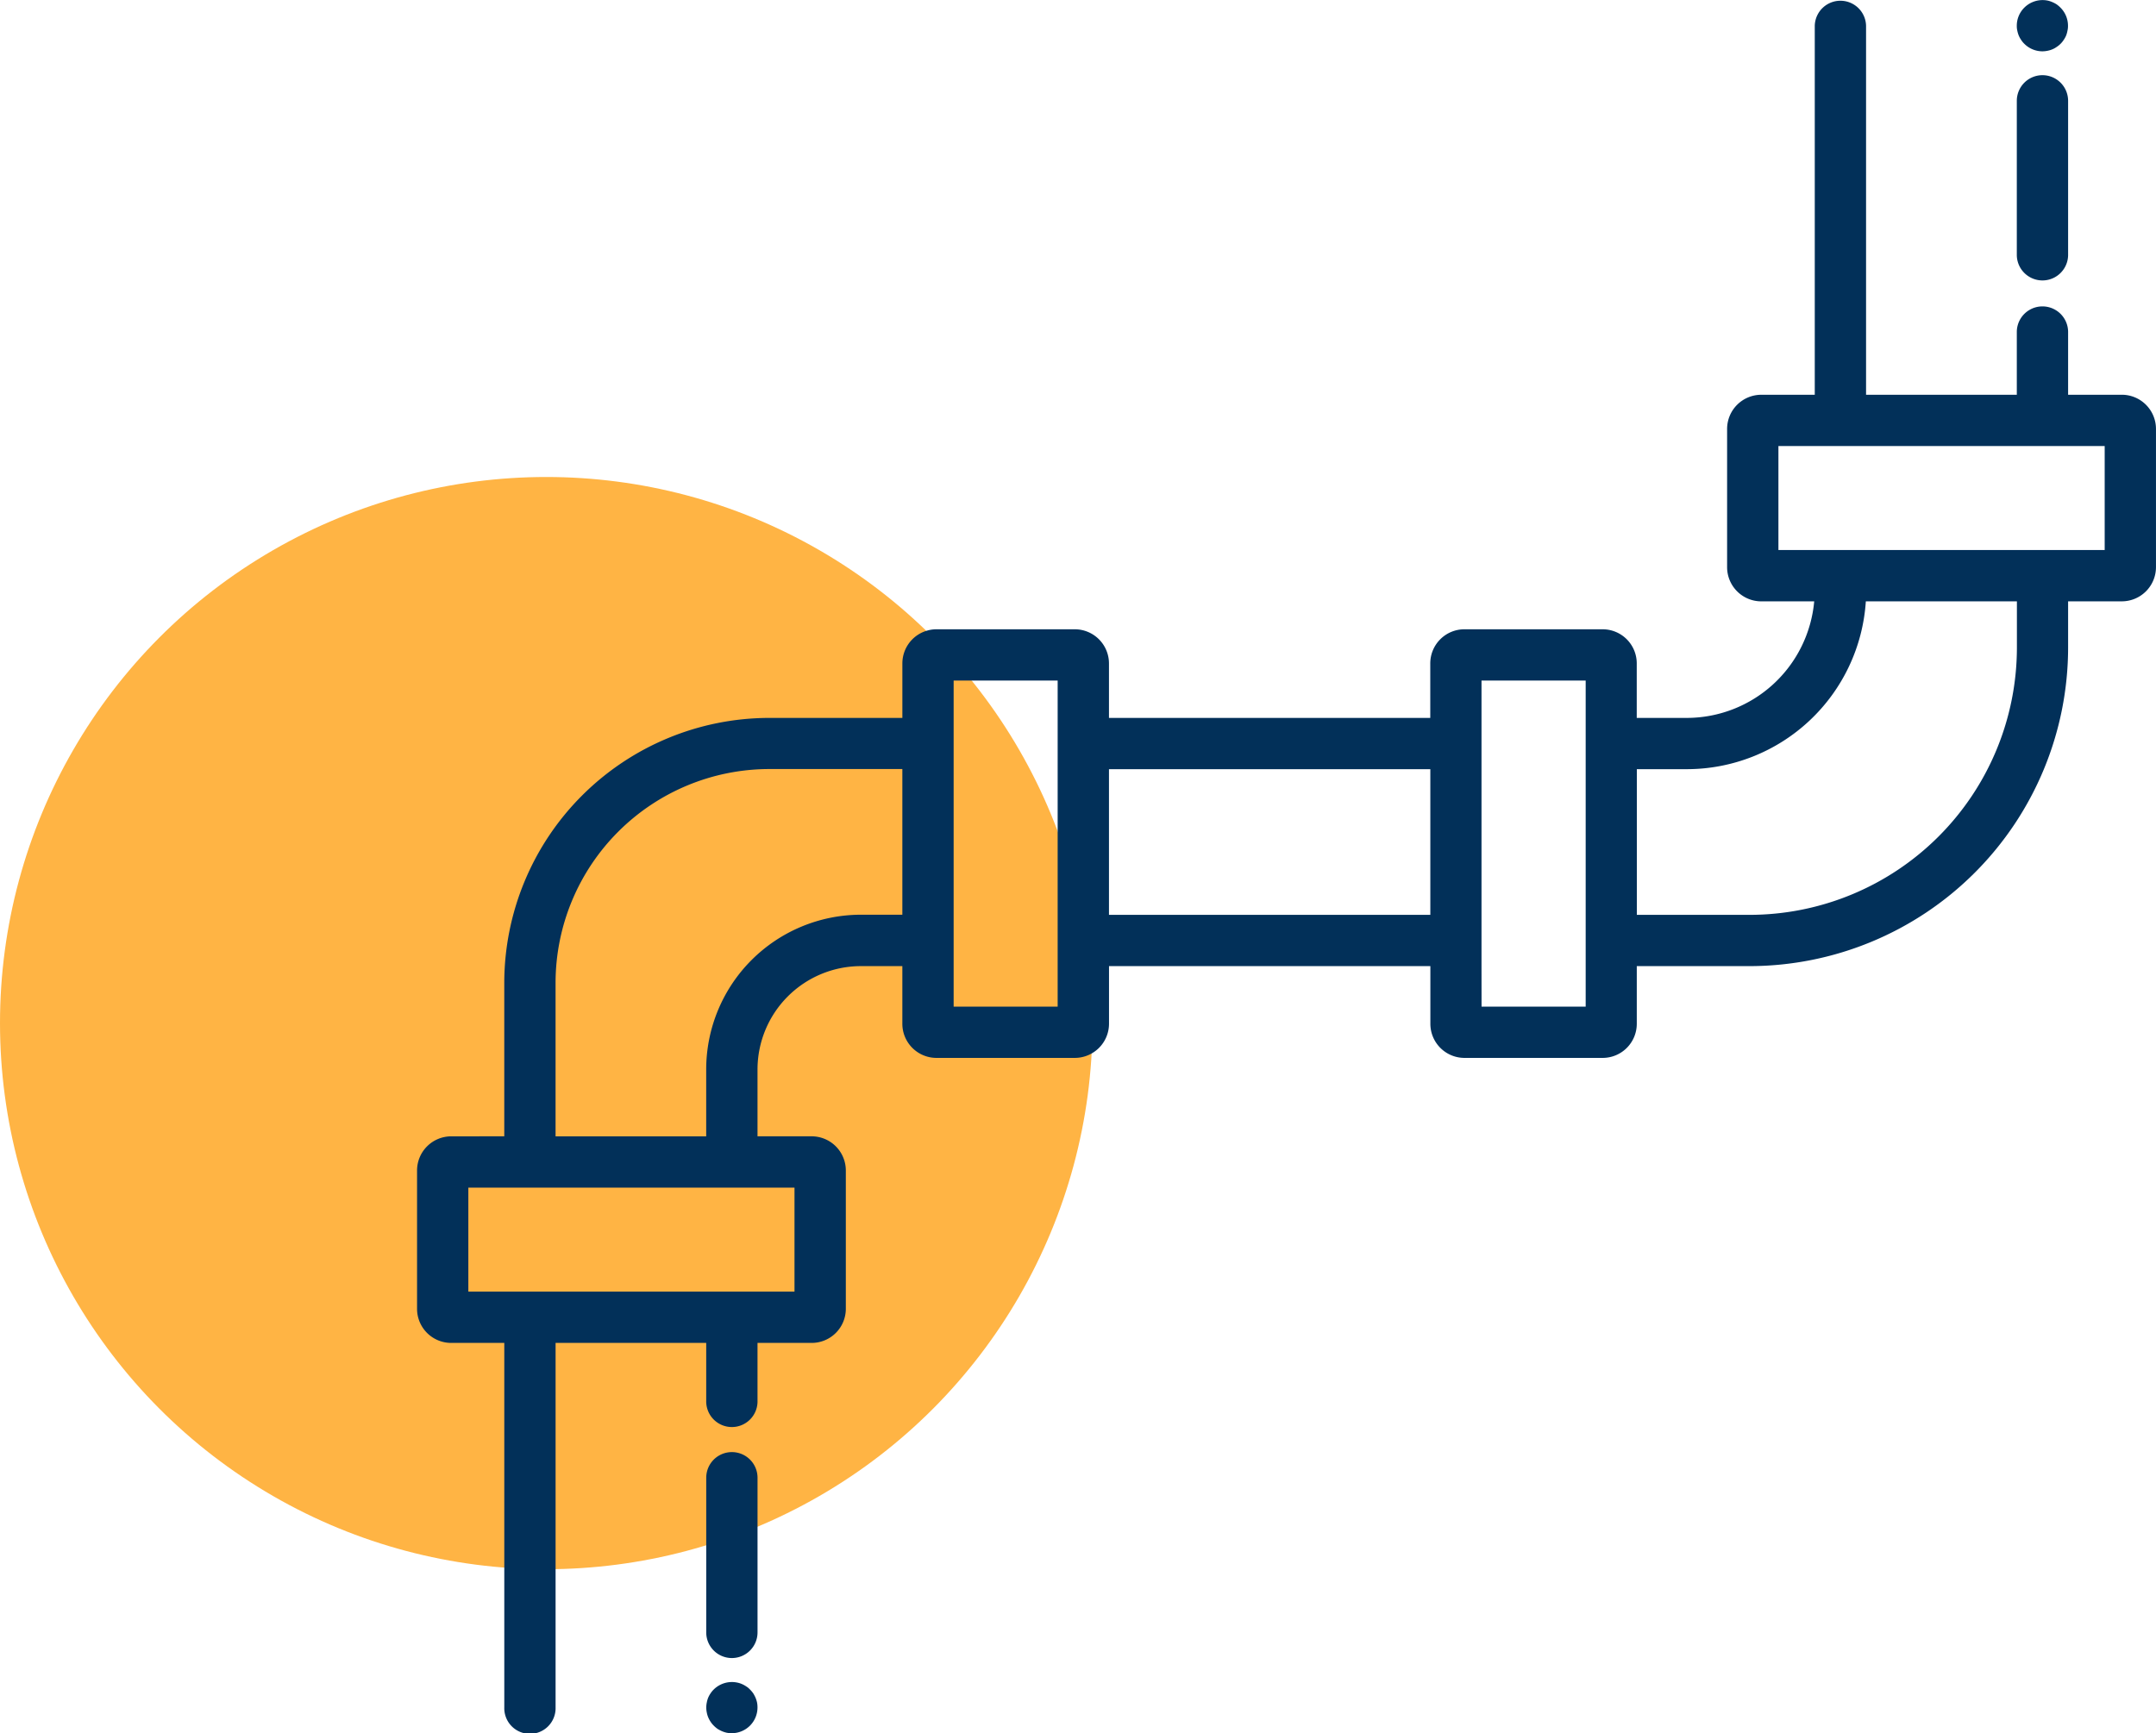 <svg xmlns="http://www.w3.org/2000/svg" width="111.928" height="90" viewBox="0 0 111.928 90">
  <g id="Groupe_587" data-name="Groupe 587" transform="translate(-323.723 -280.965)">
    <circle id="Ellipse_18" data-name="Ellipse 18" cx="28.358" cy="28.358" r="28.358" transform="translate(323.723 305.734)" fill="#ffb444"/>
    <g id="Groupe_586" data-name="Groupe 586" transform="translate(345.374 280.965)">
      <path id="Tracé_1056" data-name="Tracé 1056" d="M388.523,435.912a1.267,1.267,0,0,1,.125-.227,1.127,1.127,0,0,1,.164-.2,1.345,1.345,0,0,1,1.2-.363,1.259,1.259,0,0,1,.249.074,1.318,1.318,0,0,1,.232.125.929.929,0,0,1,.2.164,1.475,1.475,0,0,1,.17.2,1.728,1.728,0,0,1,.119.227,1.407,1.407,0,0,1,.079.249,1.348,1.348,0,0,1,.023.261,1.335,1.335,0,0,1-1.332,1.332,1.348,1.348,0,0,1-.261-.023,1.4,1.4,0,0,1-.249-.079,1.728,1.728,0,0,1-.227-.119,1.475,1.475,0,0,1-.2-.17,1.134,1.134,0,0,1-.164-.2,1.315,1.315,0,0,1-.125-.232,1.258,1.258,0,0,1-.074-.249,1.31,1.31,0,0,1-.028-.261,1.357,1.357,0,0,1,.028-.261A1.379,1.379,0,0,1,388.523,435.912Z" transform="translate(-373.41 -347.754)" fill="#023059"/>
      <path id="Tracé_1057" data-name="Tracé 1057" d="M389.756,424.724a1.332,1.332,0,0,1-1.332-1.332v-8.031a1.331,1.331,0,1,1,2.663,0v8.031A1.332,1.332,0,0,1,389.756,424.724Z" transform="translate(-373.411 -338.626)" fill="#023059"/>
      <path id="Tracé_1058" data-name="Tracé 1058" d="M511.052,282.808a1.267,1.267,0,0,1-.125.227,1.224,1.224,0,0,1-.368.368,1.1,1.1,0,0,1-.227.125,1.262,1.262,0,0,1-.249.074,1.359,1.359,0,0,1-.261.028,1.335,1.335,0,0,1-.941-.391,1.13,1.13,0,0,1-.164-.2,1.27,1.27,0,0,1-.125-.227,1.387,1.387,0,0,1-.074-.249,1.022,1.022,0,0,1-.028-.261,1.325,1.325,0,0,1,.391-.941,1.344,1.344,0,0,1,1.2-.368,1.277,1.277,0,0,1,.249.079,1.43,1.43,0,0,1,.227.119,1.477,1.477,0,0,1,.2.17,1.325,1.325,0,0,1,.391.941,1.022,1.022,0,0,1-.028.261A1.387,1.387,0,0,1,511.052,282.808Z" transform="translate(-425.44 -280.965)" fill="#023059"/>
      <path id="Tracé_1059" data-name="Tracé 1059" d="M509.822,287.855a1.332,1.332,0,0,1,1.332,1.332v8.031a1.332,1.332,0,0,1-2.663,0v-8.031A1.332,1.332,0,0,1,509.822,287.855Z" transform="translate(-425.44 -283.951)" fill="#023059"/>
      <path id="Tracé_1060" data-name="Tracé 1060" d="M361.931,341.749v7.18A1.772,1.772,0,0,0,363.7,350.7h2.76v18.932a1.332,1.332,0,1,0,2.663,0V350.7h7.82v3a1.332,1.332,0,1,0,2.663,0v-3h2.811a1.773,1.773,0,0,0,1.774-1.774v-7.18a1.776,1.776,0,0,0-1.774-1.774h-2.811V336.5a5.37,5.37,0,0,1,5.366-5.366h2.153v2.992A1.773,1.773,0,0,0,388.9,335.9h7.18a1.776,1.776,0,0,0,1.774-1.774v-2.992h16.683v2.992A1.772,1.772,0,0,0,416.3,335.9h7.185a1.771,1.771,0,0,0,1.768-1.774v-2.992h5.854A16.554,16.554,0,0,0,447.645,314.6v-2.408h2.788a1.776,1.776,0,0,0,1.774-1.774v-7.18a1.776,1.776,0,0,0-1.774-1.774h-2.788v-3.292a1.332,1.332,0,0,0-2.663,0v3.292h-7.826V282.3a1.332,1.332,0,0,0-2.663,0v19.165h-2.777a1.776,1.776,0,0,0-1.774,1.774v7.18a1.776,1.776,0,0,0,1.774,1.774h2.748a6.649,6.649,0,0,1-6.613,6.052h-2.6v-2.828a1.771,1.771,0,0,0-1.768-1.774H416.3a1.772,1.772,0,0,0-1.768,1.774v2.828H397.852v-2.828a1.776,1.776,0,0,0-1.774-1.774H388.9a1.773,1.773,0,0,0-1.774,1.774v2.828h-6.913A13.775,13.775,0,0,0,366.459,332v7.973H363.7A1.775,1.775,0,0,0,361.931,341.749Zm85.714-32.221H432.606v-5.4h16.938v5.4Zm-22.389,18.944v-7.565h2.6a9.317,9.317,0,0,0,9.288-8.715h7.843V314.6a13.89,13.89,0,0,1-13.872,13.872Zm-8.064,2.663v-14.83H422.6v16.932h-5.406Zm-19.34-2.663v-7.565h16.683v7.565Zm-8.064,2.663v-14.83h5.4v16.932h-5.4ZM376.942,336.5v3.474h-7.82V332a11.108,11.108,0,0,1,11.09-11.1h6.913v7.565h-2.153A8.038,8.038,0,0,0,376.942,336.5Zm-12.348,6.137h16.932v5.4H364.594Z" transform="translate(-361.931 -280.966)" fill="#023059"/>
    </g>
  </g>
</svg>
